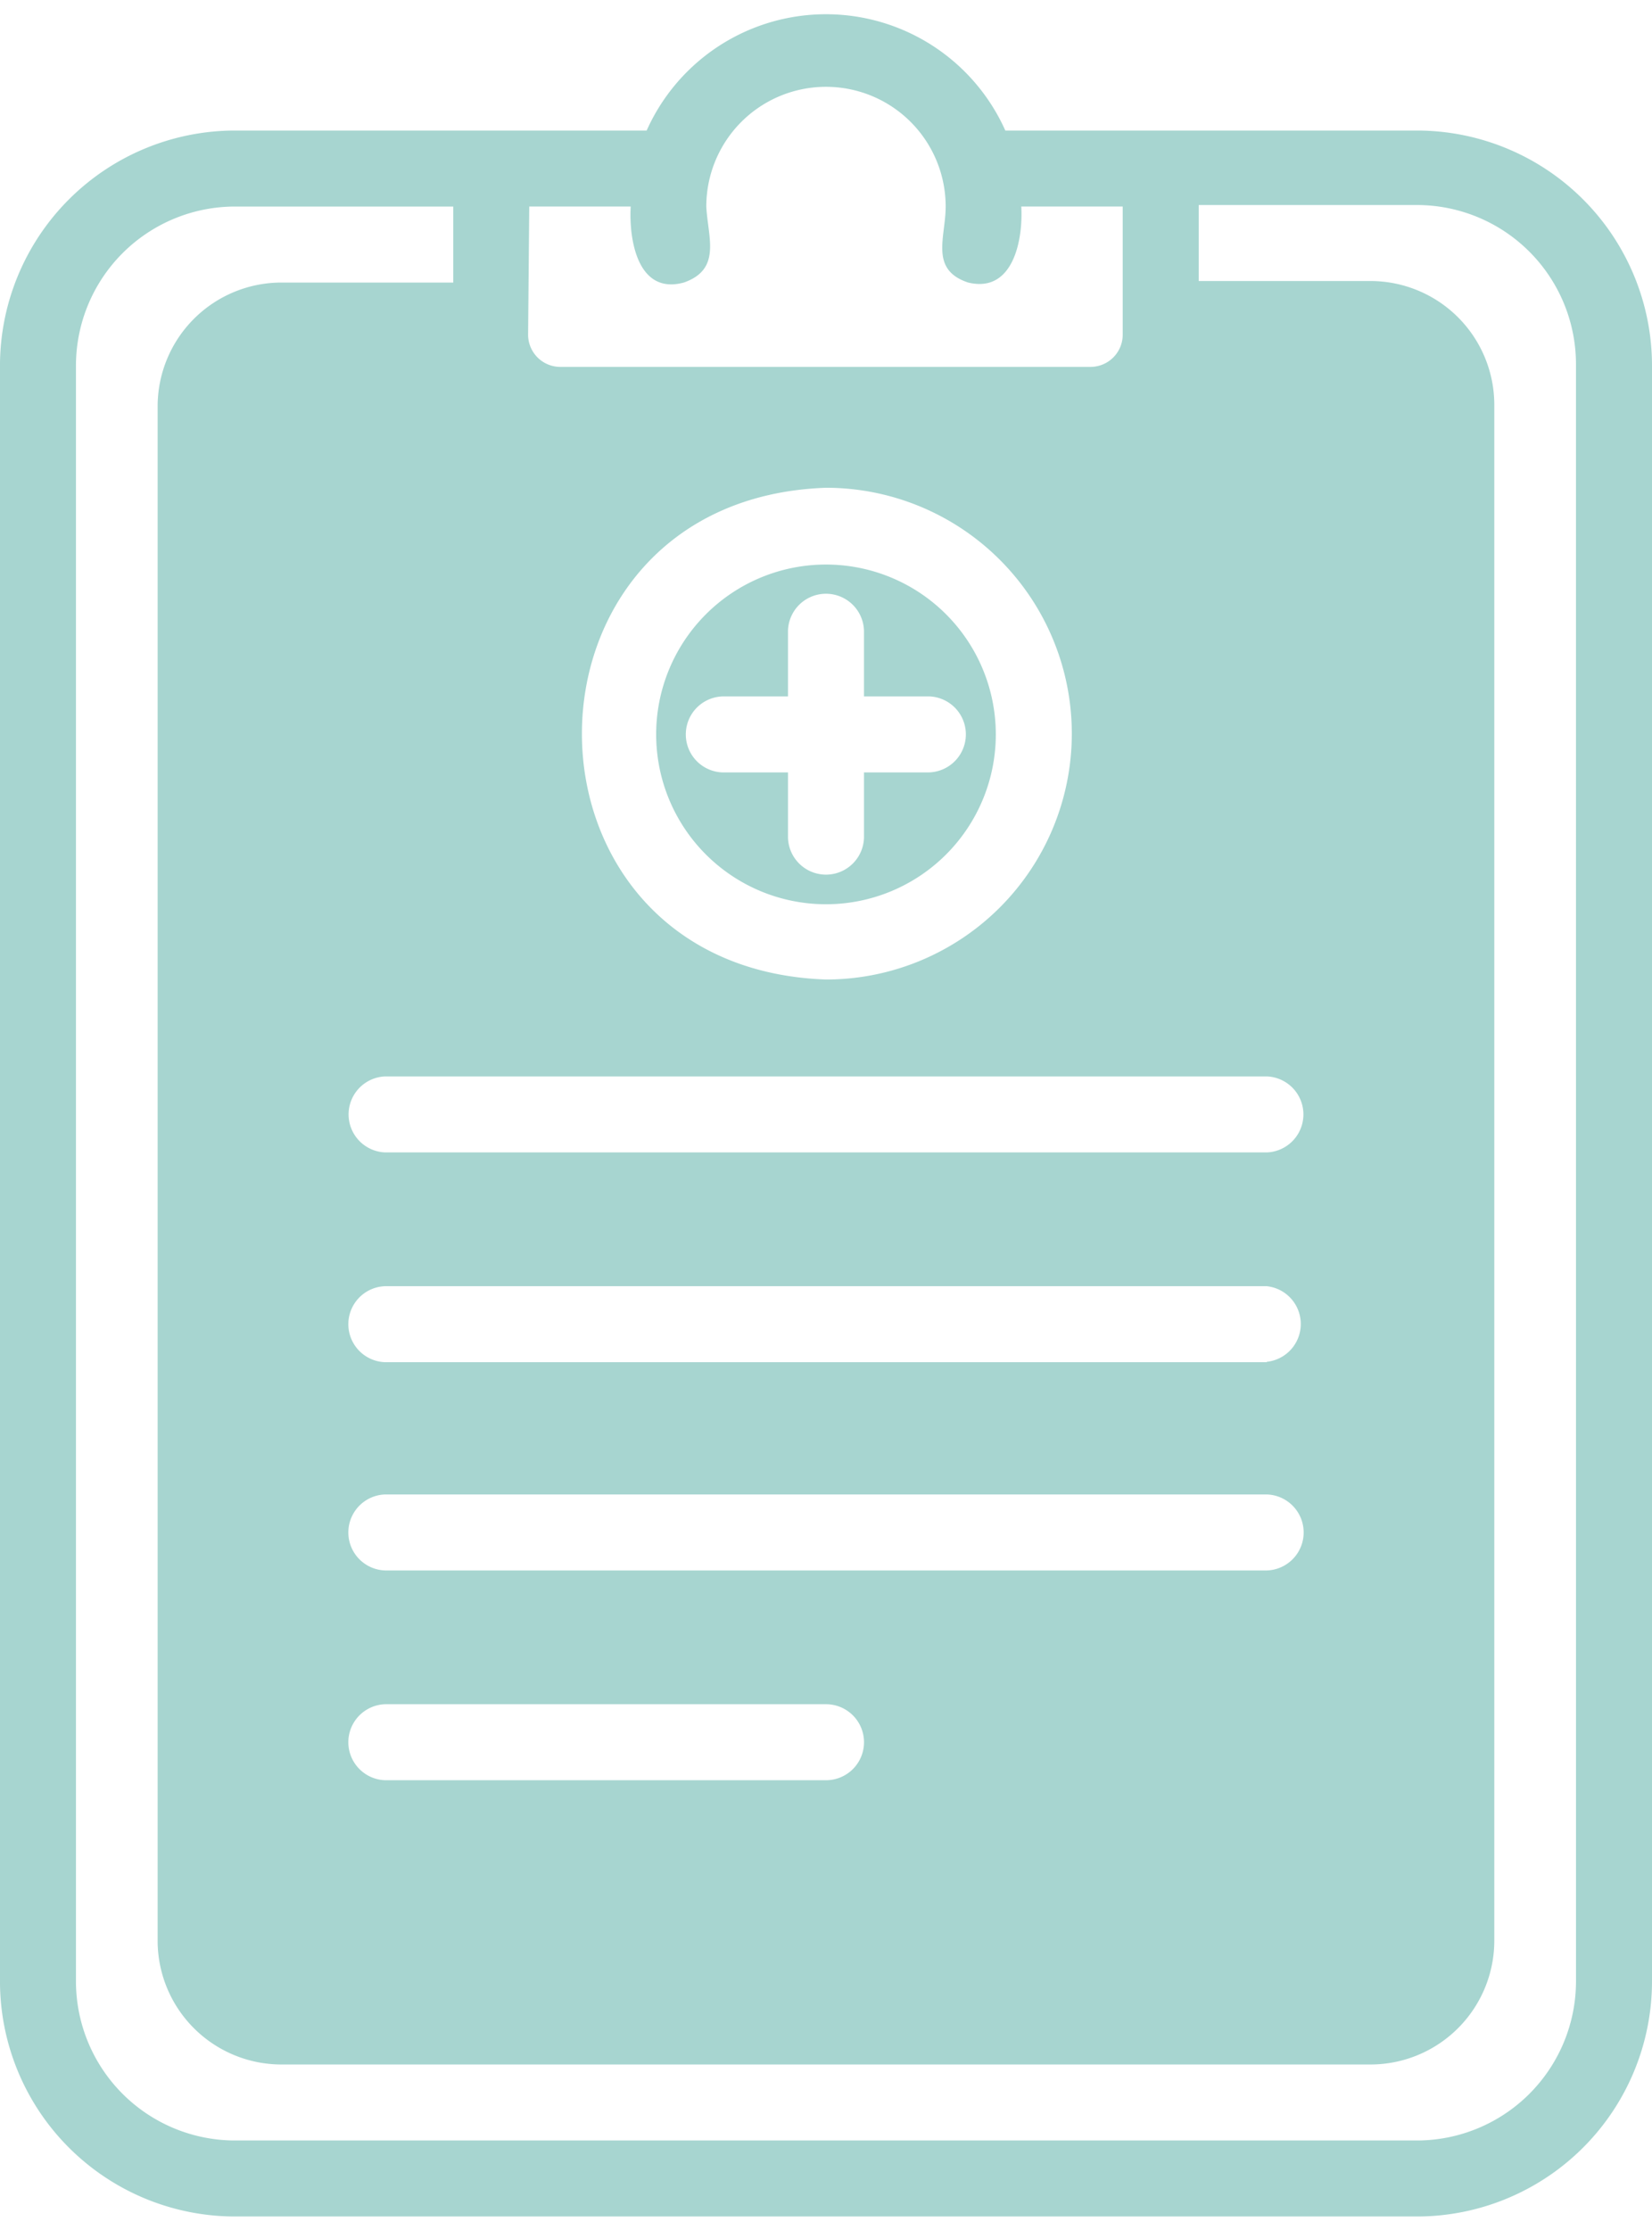 <?xml version="1.0" encoding="UTF-8"?> <svg xmlns="http://www.w3.org/2000/svg" width="103" height="139" viewBox="0 0 103 139"><g><g><g><path fill="#a7d5d0" d="M98.261 123.527a9.926 9.926 0 0 1-9.902 9.902H14.638a9.925 9.925 0 0 1-9.902-9.926V22.8a9.923 9.923 0 0 1 9.902-9.925h13.621v4.738H17.528a7.724 7.724 0 0 0-7.7 7.722v95.729a7.724 7.724 0 0 0 7.7 7.628h67.94a7.724 7.724 0 0 0 7.7-7.723V25.24a7.723 7.723 0 0 0-7.7-7.722h-10.73V12.78h13.62a9.925 9.925 0 0 1 9.902 9.926zM78.98 84.914h-54.96a2.37 2.37 0 0 1 0-4.738h54.96a2.37 2.37 0 0 1 0 4.714zm-25.11 23.69a2.37 2.37 0 0 1-2.37 2.368H24.02a2.37 2.37 0 0 1 0-4.738H51.5a2.37 2.37 0 0 1 2.37 2.37zm-29.85-10.708a2.37 2.37 0 0 1 0-4.738h54.96a2.37 2.37 0 0 1 0 4.738zM78.98 67.1a2.37 2.37 0 0 1 0 4.737h-54.96a2.37 2.37 0 0 1 0-4.737zM66.826 45.78a15.328 15.328 0 0 1-15.327 15.279c-20.302-.71-20.278-29.943 0-30.654A15.327 15.327 0 0 1 66.826 45.78zM32.998 12.874h6.325c-.119 2.155.474 5.52 3.316 4.737 2.37-.829 1.493-2.819 1.398-4.737a7.462 7.462 0 0 1 14.924 0c0 1.918-1.019 3.932 1.398 4.737 2.819.687 3.435-2.677 3.316-4.737H70v8.007a2.011 2.011 0 0 1-1.99 1.99H34.916a2.011 2.011 0 0 1-1.99-1.99zM88.36 8.137H62.68a12.247 12.247 0 0 0-22.362 0H14.64A14.666 14.666 0 0 0-.001 22.8v100.703a14.665 14.665 0 0 0 14.64 14.664H88.36A14.666 14.666 0 0 0 103 123.503V22.8A14.665 14.665 0 0 0 88.36 8.137z"></path></g><g><path fill="#a7d5d0" d="M53.868 39.312v4.098h4.051a2.37 2.37 0 0 1 0 4.738h-4.05V52.2a2.37 2.37 0 0 1-4.739 0v-4.05h-4.05a2.37 2.37 0 0 1 0-4.739h4.05v-4.098a2.37 2.37 0 0 1 4.738 0zm-12.957 6.467a10.588 10.588 0 1 0 21.176 0 10.588 10.588 0 0 0-21.176 0z"></path></g></g></g></svg> 